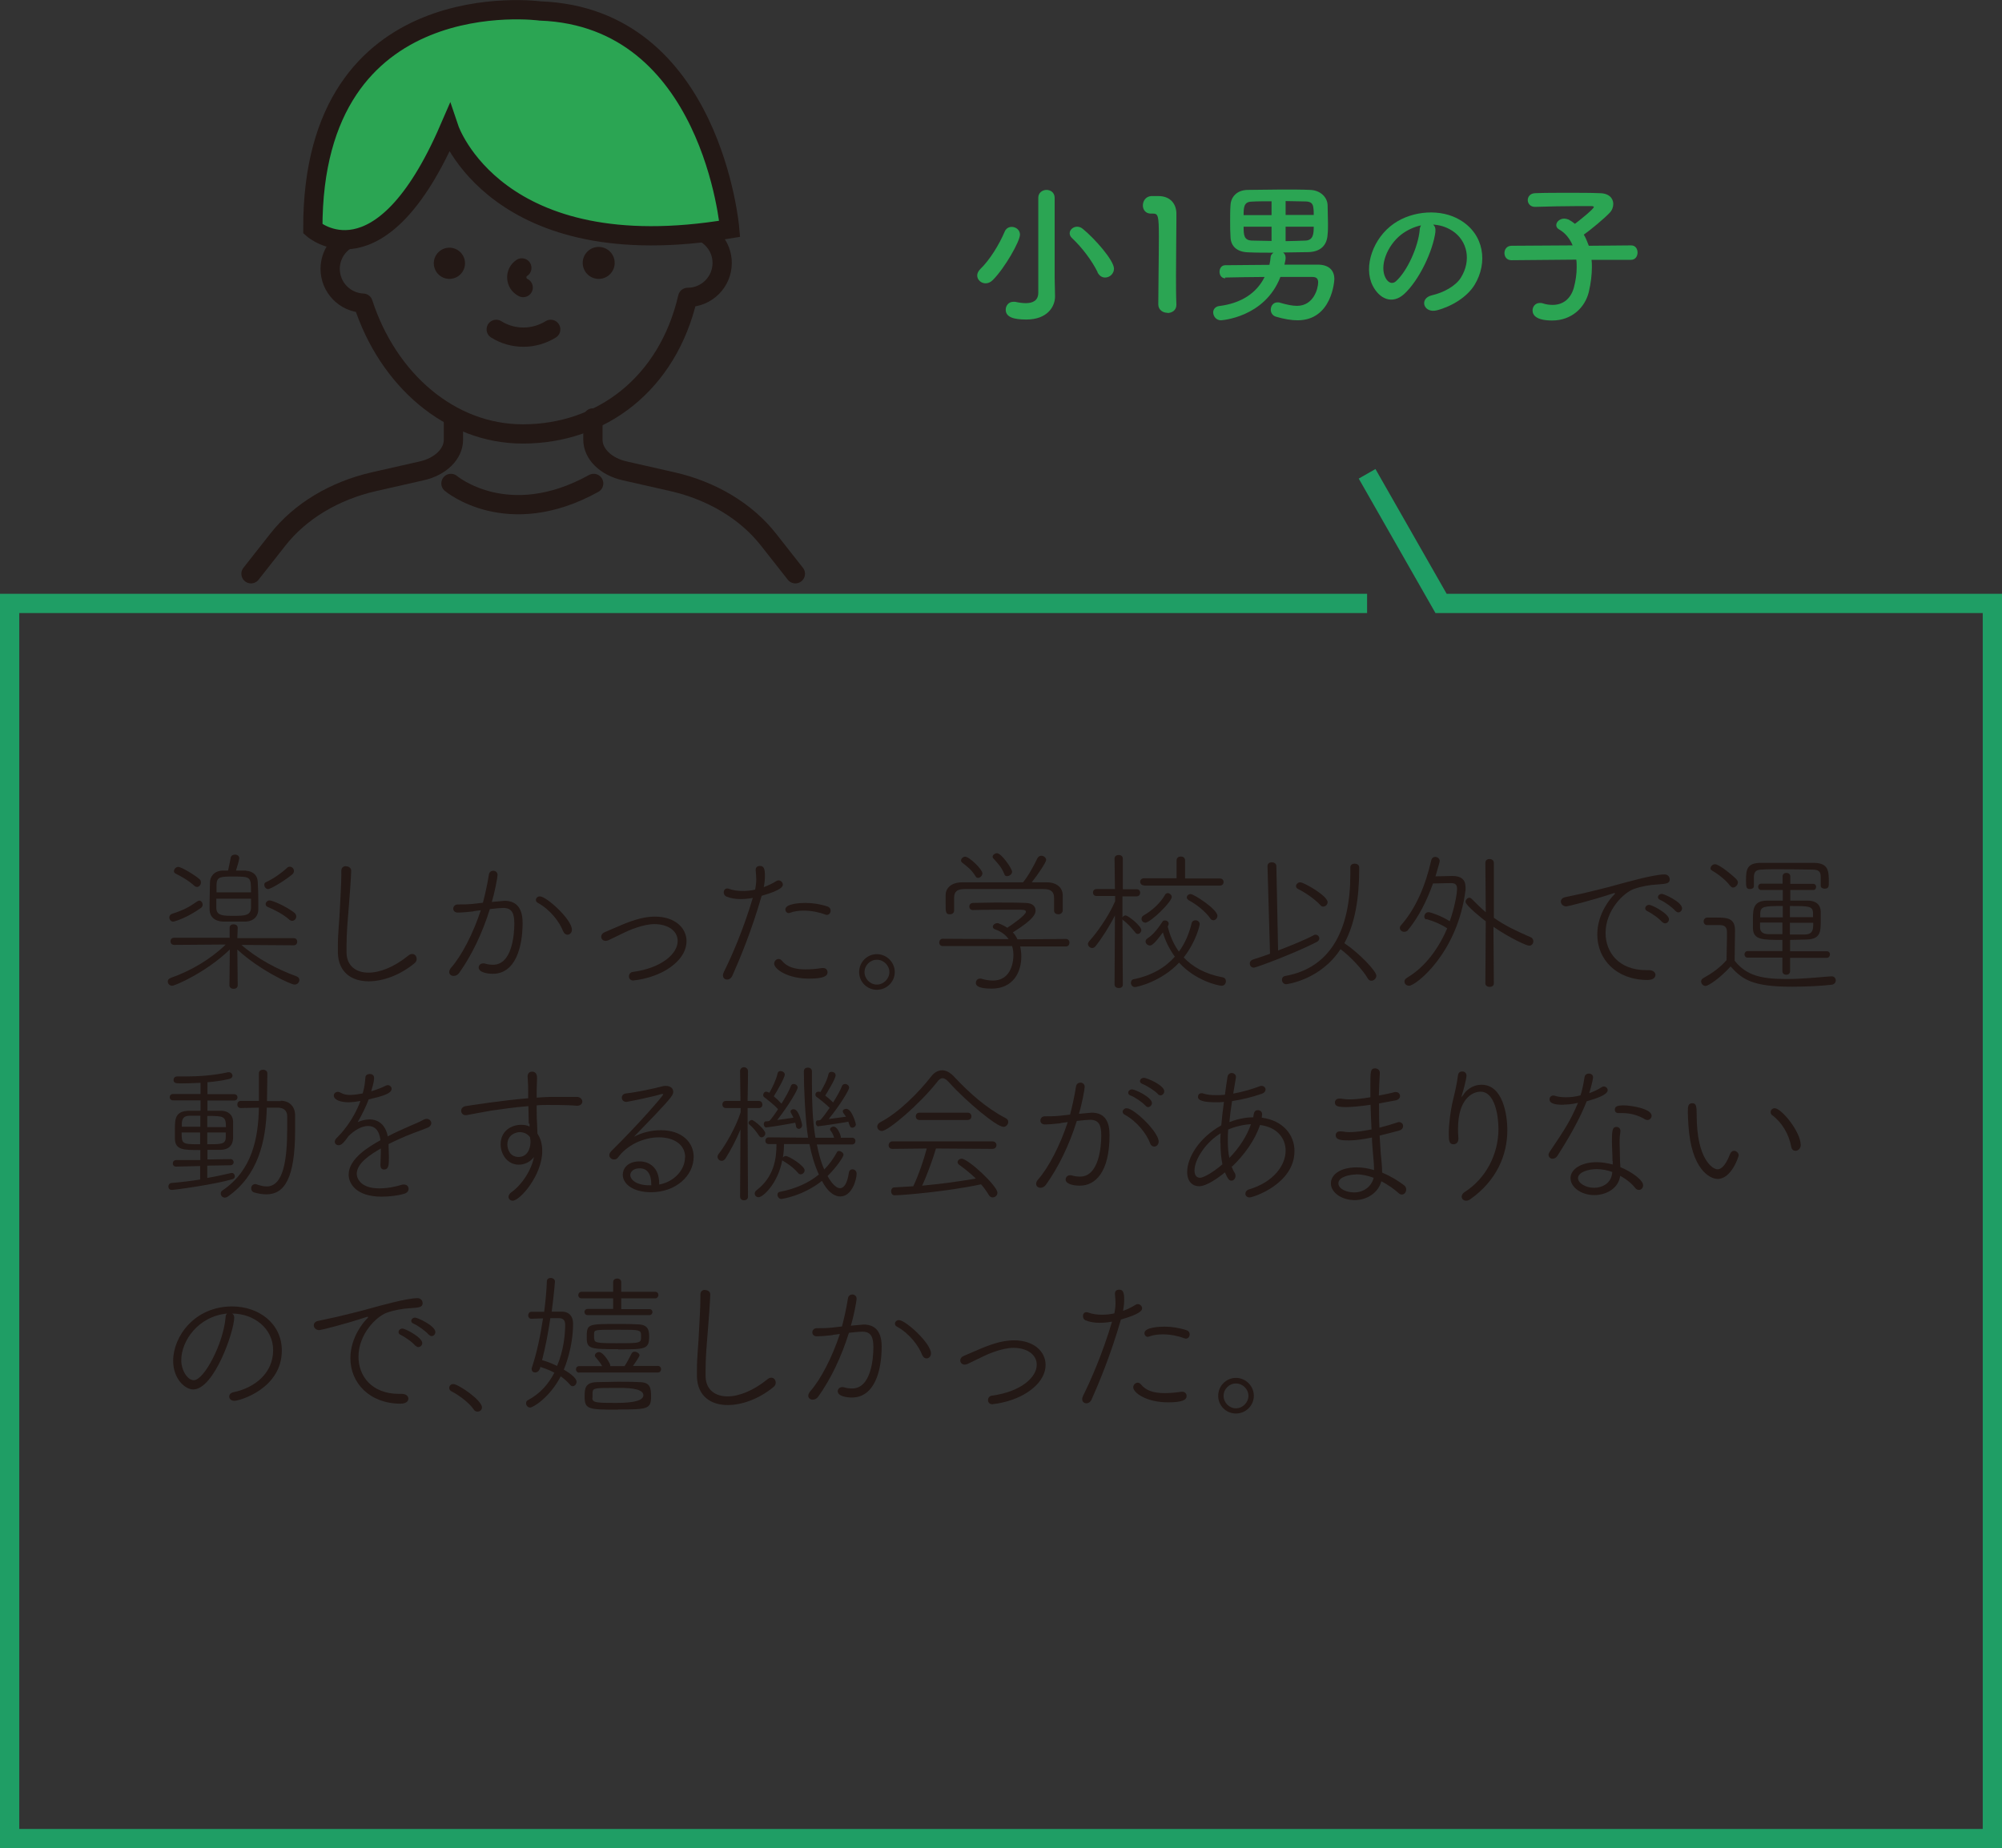 <?xml version="1.0" encoding="UTF-8"?> <svg xmlns="http://www.w3.org/2000/svg" id="_レイヤー_2" data-name="レイヤー_2" viewBox="0 0 103.93 95.96"><rect x="0" y="0" width="103.93" height="95.96" fill="#333333" stroke="none"/><g id="_レイヤー_1-2" data-name="レイヤー_1"><polyline points="70.97 24.6 74.81 31.33 103.43 31.33 103.43 95.46 .5 95.46 .5 31.33 70.97 31.33" fill="none" stroke="#1f9e65" stroke-miterlimit="10"></polyline><g><circle cx="23.33" cy="13.67" r=".81" fill="#231815"></circle><circle cx="31.08" cy="13.65" r=".83" fill="#231815"></circle><path d="M27.09,13.91h0c-.38.25-.34.82.07,1.02" fill="#fff" stroke="#231815" stroke-linecap="round" stroke-linejoin="round"></path><path d="M25.76,17.1c.86.54,1.96.54,2.83,0" fill="#fff" stroke="#231815" stroke-linecap="round" stroke-linejoin="round"></path><path d="M36.03,11.9s0-.02,0-.03c0-5.88-3.98-10.66-8.9-10.66s-8.9,4.77-8.9,10.66c0,.15.01.29.02.44-.65.27-1.11.9-1.11,1.65,0,.96.76,1.74,1.71,1.78,1.29,3.97,4.51,6.79,8.29,6.79,4.08,0,7.52-2.6,8.56-7.09h0c.99,0,1.79-.8,1.79-1.79,0-.87-.63-1.59-1.45-1.75Z" fill="none" stroke="#231815" stroke-linecap="round" stroke-linejoin="round"></path><path d="M16.24,11.88s3.49,3.1,7.08-5.19c0,0,2.44,7.23,14.56,5.19,0,0-.92-10.98-9.83-11.31,0,0-11.84-1.62-11.81,11.31Z" fill="#2ba553" stroke="#231815" stroke-miterlimit="10"></path><path d="M23.54,21.7v1.13c0,.74-.67,1.4-1.66,1.62l-2.47.56c-2.06.47-3.83,1.54-4.98,3l-1.4,1.78" fill="none" stroke="#231815" stroke-linecap="round" stroke-linejoin="round"></path><path d="M30.78,21.7v1.13c0,.74.67,1.4,1.66,1.62l2.47.56c2.06.47,3.83,1.54,4.98,3l1.4,1.78" fill="none" stroke="#231815" stroke-linecap="round" stroke-linejoin="round"></path><path d="M30.82,25.1c-4.48,2.48-7.41,0-7.41,0" fill="none" stroke="#231815" stroke-linecap="round" stroke-linejoin="round"></path></g><g><path d="M12.5,49.03c.85.75,1.9,1.3,2.89,1.66.11.04.15.11.15.19,0,.12-.1.24-.25.24-.19,0-1.8-.74-2.97-1.82l.02,1.86c0,.12-.1.18-.21.18-.11,0-.22-.06-.22-.18l.02-1.86c-1.22,1.18-2.84,1.88-2.99,1.88-.14,0-.23-.11-.23-.22,0-.08.05-.15.16-.19,1.05-.37,2.05-.96,2.85-1.73l-2.68.02c-.13,0-.19-.1-.19-.19s.06-.18.18-.18h2.89s0-.52,0-.52h0c0-.13.1-.18.21-.18s.21.06.21.18h0s-.02.54-.02.54h2.93c.12,0,.18.09.18.18,0,.1-.06.19-.18.19l-2.76-.02ZM8.99,47.85c-.12,0-.2-.11-.2-.22,0-.07.05-.15.13-.18.64-.21.87-.34,1.32-.65.04-.02.07-.04.1-.04.1,0,.18.1.18.21,0,.06-.03.13-.09.17-.7.5-1.35.71-1.45.71ZM10.1,46c-.31-.29-.77-.54-.98-.64-.06-.03-.09-.07-.09-.13,0-.1.1-.22.22-.22.18,0,.92.46,1.11.64.06.05.07.11.07.17,0,.12-.09.23-.2.23-.05,0-.1-.02-.14-.06ZM12.76,45.21c.42.02.61.28.62.57.02.32.03.71.03,1.06,0,.14,0,.26,0,.38,0,.34-.23.61-.66.63-.16,0-.37,0-.58,0s-.42,0-.59,0c-.45-.02-.69-.26-.7-.62,0-.12,0-.26,0-.39,0-.34.02-.72.02-1.02,0-.3.21-.61.67-.62.09,0,.18,0,.27,0,.05-.22.14-.68.14-.68.02-.1.12-.15.22-.15.11,0,.22.06.22.19,0,.08-.1.43-.17.64.19,0,.38,0,.53,0ZM13.03,46.33c0-.8,0-.82-.9-.82-.66,0-.87,0-.89.4,0,.1,0,.26,0,.42h1.8ZM11.23,46.66v.5c.02.39.36.39.92.39s.86-.02.88-.41c0-.13,0-.3,0-.48h-1.81ZM13.92,46.16c-.11,0-.2-.11-.2-.22,0-.06.02-.11.09-.14.32-.14.77-.44,1.09-.74.05-.05.1-.06.15-.06.11,0,.21.1.21.22,0,.06-.02.12-.09.18-.3.26-1.1.76-1.25.76ZM15.01,47.74c-.33-.29-.78-.51-1.11-.65-.08-.03-.11-.09-.11-.15,0-.09.09-.19.2-.19.16,0,.85.3,1.28.63.08.06.11.14.11.21,0,.11-.1.22-.21.22-.05,0-.1-.02-.16-.06Z" fill="#231815"></path><path d="M17.97,44.98c.13,0,.26.08.26.22,0,.04,0,.36-.12,1.84-.06.74-.12,1.4-.12,2.06,0,.13,0,.25,0,.38.02.67.49,1.02,1.14,1.02.59,0,1.33-.29,2.06-.88.07-.06.14-.09.21-.09.14,0,.23.12.23.26,0,.07-.03.16-.11.22-.75.62-1.64.94-2.38.94-.88,0-1.57-.46-1.6-1.48,0-.12,0-.23,0-.34,0-.7.08-1.31.11-2.06.02-.48.07-1.17.07-1.68v-.18c0-.17.12-.24.24-.24Z" fill="#231815"></path><path d="M24.58,47.32c-.33.04-.63.06-.83.06-.14,0-.22-.1-.22-.2,0-.1.07-.21.21-.22.26,0,.51,0,.81-.03l.52-.06c.1-.38.23-.94.31-1.46.02-.14.13-.2.23-.2.11,0,.22.08.22.22,0,.12-.15.92-.3,1.4.62-.06.63-.06.66-.06.5,0,.94.25.94,1.14,0,1.29-.38,2.65-1.55,2.65-.21,0-.73-.05-.73-.33,0-.1.09-.21.22-.21.02,0,.05,0,.07,0,.16.05.31.07.46.07.98,0,1.1-1.56,1.1-2.13,0-.51-.1-.82-.58-.82-.12,0-.34.02-.69.06-.4,1.28-.95,2.41-1.59,3.31-.08.11-.18.16-.29.16-.13,0-.23-.08-.23-.2,0-.07.03-.14.1-.23.55-.62,1.15-1.79,1.54-2.98l-.38.05ZM29.24,48.37c-.18-.49-.67-1.14-1.33-1.5-.06-.03-.09-.09-.09-.14,0-.1.08-.19.21-.19.34,0,1.66,1.2,1.66,1.73,0,.15-.11.26-.23.26-.08,0-.17-.05-.21-.16Z" fill="#231815"></path><path d="M32.89,50.91c-.16,0-.24-.1-.24-.22,0-.1.07-.22.22-.23,1.51-.21,2.31-.96,2.31-1.6,0-.56-.54-.88-1.21-.88-.6,0-1.38.35-1.54.43l-.85.41c-.06.02-.1.03-.14.03-.14,0-.23-.1-.23-.22,0-.09.06-.18.18-.23.58-.24,1.2-.55,1.84-.71.25-.06.51-.1.77-.1,1.03,0,1.64.58,1.64,1.28,0,.41-.22.85-.66,1.21-.82.7-2.01.82-2.07.82Z" fill="#231815"></path><path d="M38.45,46.68c-.27,0-.52-.04-.74-.13-.09-.04-.14-.13-.14-.22,0-.1.06-.2.18-.2.02,0,.06,0,.1.02.22.08.46.11.7.11.22,0,.43-.02.65-.07.04-.2.06-.38.06-.54,0-.17-.02-.32-.03-.46v-.03c0-.14.1-.2.22-.2.2,0,.26.14.26.52,0,.18-.02.38-.06.58.25-.09.47-.2.66-.32.03-.02.07-.03.11-.03.11,0,.22.1.22.22,0,.1-.08.29-1.1.58-.52,1.81-1.12,3.25-1.53,4.17-.06.12-.16.18-.26.18-.12,0-.22-.08-.22-.22,0-.06.02-.11.05-.18.38-.76.99-2.13,1.5-3.84-.22.04-.44.06-.65.06ZM42,50.81c-1.13,0-1.81-.5-1.81-.78,0-.13.11-.24.23-.24.06,0,.11.02.17.09.26.32.66.45,1.23.45.26,0,.54-.02.86-.07h.05c.15,0,.23.1.23.22,0,.19-.18.33-.97.33ZM42.83,47.48c-.31-.12-.72-.2-1.1-.2-.26,0-.5.03-.71.11-.02,0-.05.02-.07.02-.11,0-.18-.1-.18-.19,0-.31.8-.34,1.04-.34.37,0,.78.06,1.16.19.11.04.15.13.15.21,0,.11-.07.22-.19.22-.03,0-.06,0-.09-.02Z" fill="#231815"></path><path d="M45.52,51.39c-.51,0-.92-.41-.92-.92s.41-.93.92-.93.93.42.93.93-.42.92-.93.92ZM45.52,49.83c-.35,0-.64.29-.64.64s.29.65.64.65.65-.3.65-.65-.3-.64-.65-.64Z" fill="#231815"></path><path d="M52.96,49.14c.04.17.06.35.06.53,0,.75-.38,1.66-1.55,1.66-.78,0-.81-.21-.81-.3,0-.11.08-.22.21-.22.02,0,.04,0,.06,0,.19.06.4.1.61.1,1.02,0,1.07-1.1,1.07-1.32,0-.16-.02-.32-.07-.47h-3.59c-.13,0-.19-.09-.19-.18,0-.1.06-.2.18-.2l3.42.02c-.15-.22-.38-.39-.68-.5-.1-.03-.14-.09-.14-.14,0-.1.11-.19.24-.19.02,0,.06,0,.08.02.16.06.3.13.43.22.22-.14.97-.66.97-.83,0-.11-.15-.11-.5-.11-.55,0-1.62,0-2.25.02h0c-.13,0-.19-.09-.19-.18,0-.1.07-.19.2-.19.33,0,.71-.02,1.1-.02.61,0,1.21,0,1.61.02.38,0,.53.19.53.39,0,.17-.06.44-1.18,1.14.1.1.18.23.24.36l2.52-.02c.12,0,.18.1.18.19,0,.1-.06.2-.18.2h-2.38ZM54.72,46.62c0-.3-.14-.46-.54-.46-.59,0-1.34,0-2.09,0s-1.46,0-2.02,0c-.39,0-.54.14-.54.46v.66c0,.13-.11.19-.22.19-.22,0-.22-.12-.22-.58,0-.14,0-.3,0-.42,0-.32.25-.65.84-.66.78,0,1.51,0,2.25,0h.93c.28-.34.58-.9.74-1.24.05-.1.13-.14.21-.14.12,0,.25.1.25.22,0,.11-.42.75-.75,1.16.26,0,.52,0,.78,0,.51,0,.82.27.83.66,0,.1,0,.26,0,.41,0,.14,0,.3,0,.38,0,.14-.12.21-.23.21s-.22-.06-.22-.19v-.65ZM50.64,45.49c-.21-.34-.42-.49-.7-.71-.03-.03-.05-.06-.05-.1,0-.1.1-.2.22-.2.21,0,.89.66.89.86,0,.13-.12.24-.22.24-.06,0-.1-.02-.14-.09ZM52.28,45.49c-.06,0-.12-.02-.14-.1-.14-.36-.33-.55-.58-.83-.02-.02-.03-.05-.03-.08,0-.09.11-.18.23-.18.23,0,.78.8.78.96,0,.13-.14.23-.26.23Z" fill="#231815"></path><path d="M57.89,47.51c-.3.6-.7,1.22-1.02,1.62-.05.06-.11.09-.17.09-.12,0-.22-.1-.22-.21,0-.04.02-.09.06-.14.38-.41,1.02-1.3,1.35-2.08v-.27h-.97c-.12,0-.18-.09-.18-.18,0-.09.06-.18.18-.18h.96s-.02-1.58-.02-1.58c0-.13.1-.19.22-.19.1,0,.21.06.21.19v1.59s.72,0,.72,0c.12,0,.18.09.18.18s-.06.19-.19.19h-.73s0,1.1,0,1.1c.02-.06.09-.11.16-.11.14,0,.82.55.82.76,0,.1-.09.2-.18.2-.05,0-.1-.02-.14-.08-.18-.23-.43-.5-.62-.63-.02-.02-.03-.03-.04-.05,0,.98.02,3.39.02,3.39,0,.13-.1.18-.21.18-.11,0-.22-.06-.22-.18l.02-3.6ZM58.93,51.25c-.14,0-.22-.11-.22-.22,0-.09.05-.18.15-.19.94-.19,1.65-.62,2.13-1.17-.29-.4-.5-.83-.62-1.26-.45.61-.58.68-.68.68-.11,0-.22-.1-.22-.21,0-.06.03-.11.1-.16.32-.2.59-.58.78-.87.03-.05.08-.06.13-.06.1,0,.19.07.19.17,0,.06-.04.12-.05.14.11.46.29.9.58,1.31.34-.46.54-.98.66-1.47.02-.11.11-.16.2-.16.11,0,.22.08.22.2,0,.06-.18.9-.83,1.73.45.48,1.1.86,2.01,1.03.13.02.18.11.18.21,0,.11-.08.23-.22.23-.18,0-1.37-.27-2.21-1.2-.92.98-2.17,1.27-2.31,1.27ZM59.39,45.97c-.13,0-.2-.1-.2-.19,0-.09.07-.18.2-.18h1.69s0-.93,0-.93c0-.14.11-.2.22-.2s.22.06.22.2v.94h1.8c.14,0,.2.09.2.18,0,.1-.06.19-.2.19h-3.93ZM59.45,47.9c-.12,0-.19-.1-.19-.19,0-.07.03-.14.12-.19.43-.24.87-.65,1.1-1.06.03-.06.09-.09.14-.09.1,0,.21.1.21.2,0,.25-1.1,1.34-1.39,1.34ZM62.83,47.68c-.27-.37-.71-.72-1.12-.94-.06-.04-.1-.09-.1-.14,0-.1.09-.18.2-.18.17,0,1.39.79,1.39,1.13,0,.12-.1.23-.21.23-.06,0-.12-.03-.17-.1Z" fill="#231815"></path><path d="M65.8,44.96h0c0-.13.11-.19.22-.19.12,0,.23.06.24.19l.09,4.39c.73-.28,1.46-.58,1.86-.8.03-.02.06-.02.09-.02.11,0,.19.1.19.19,0,.06-.03.13-.12.18-1.01.53-3.14,1.34-3.28,1.34-.13,0-.21-.1-.21-.22,0-.08.05-.16.16-.2.27-.08.58-.19.89-.3l-.13-4.55ZM70.1,45.03c0-.13.11-.19.22-.19.12,0,.24.06.24.2v.08c0,1.52-.22,2.84-.77,3.85.75.5,1.66,1.44,1.66,1.69,0,.14-.13.26-.26.26-.06,0-.13-.03-.18-.11-.26-.46-.93-1.17-1.42-1.53-1.04,1.6-2.78,1.82-2.82,1.82-.14,0-.22-.12-.22-.23,0-.09.05-.18.18-.2,2.35-.42,3.37-2.4,3.37-5.28,0-.12,0-.25,0-.37h0ZM68.55,47c-.27-.3-.8-.67-1.16-.84-.08-.04-.11-.1-.11-.15,0-.1.1-.2.22-.2.19,0,1.42.7,1.42,1.03,0,.13-.11.23-.23.23-.05,0-.1-.02-.14-.07Z" fill="#231815"></path><path d="M74.04,47.74c-.07-.02-.1-.09-.1-.15,0-.11.08-.23.22-.23.1,0,.66.19,1.1.47.25-.69.38-1.42.38-1.68,0-.21-.08-.3-.32-.3h-.02l-.91.02c-.31.88-.73,1.72-1.29,2.41-.06.08-.13.1-.21.1-.11,0-.22-.09-.22-.2,0-.05.02-.1.06-.14.79-.9,1.27-2.07,1.57-3.37.03-.13.12-.18.21-.18.11,0,.23.09.23.21,0,.05-.1.4-.22.8.3,0,.65-.02.88-.02.44,0,.68.18.68.58,0,.05,0,.1,0,.15-.41,3.28-2.58,4.97-2.93,4.97-.14,0-.24-.1-.24-.22,0-.07.04-.14.14-.2.98-.58,1.66-1.58,2.08-2.56-.31-.21-.67-.36-1.07-.48ZM77.14,47.84c-.15-.11-1.06-.83-1.06-1.02,0-.1.1-.21.2-.21.04,0,.08.02.11.05.26.26.5.5.74.7l-.02-2.56c0-.14.1-.2.22-.2.1,0,.22.06.22.2v2.85c.59.42,1.2.7,1.91,1.01.1.04.14.13.14.21,0,.12-.08.23-.22.23-.13,0-1.01-.4-1.85-.98l.02,2.94c0,.12-.1.18-.22.18-.1,0-.22-.06-.22-.18l.02-3.23Z" fill="#231815"></path><path d="M85.53,50.88c-1.62,0-2.61-1.07-2.61-2.36,0-1.13.75-1.94.82-2.01.06-.06.1-.1.1-.12,0,0,0-.02-.02-.02-.02,0-.06,0-.13.03-1.02.34-2.3.66-2.37.66-.18,0-.29-.12-.29-.25,0-.1.07-.2.23-.23.18-.04.66-.14.93-.2.4-.1,1.12-.26,1.96-.5.23-.06,1.7-.48,2.26-.48.18,0,.27.13.27.26,0,.21-.18.23-.62.26-.42.02-.86.1-1.25.24-.54.2-1.46,1.11-1.46,2.28,0,1,.68,1.93,2.11,1.93h.14c.22,0,.34.12.34.25,0,.04-.02.26-.41.26ZM86.29,47.88c-.16-.2-.54-.46-.78-.58-.07-.03-.1-.08-.1-.14,0-.09.08-.18.2-.18.16,0,1.03.46,1.03.75,0,.12-.1.21-.2.21-.05,0-.1-.02-.14-.07ZM86.98,47.3c-.16-.19-.55-.47-.8-.58-.08-.03-.11-.09-.11-.14,0-.08.08-.17.2-.17s1.05.42,1.05.75c0,.12-.09.21-.19.21-.05,0-.1-.02-.14-.07Z" fill="#231815"></path><path d="M88.62,48.03c-.12,0-.18-.1-.18-.19s.06-.2.19-.2h.48c.53,0,.96.02.96.66,0,.47-.02,1-.02,1.58.63.8,1.45.95,2.7.95.82,0,1.68-.09,2.31-.14h.02c.14,0,.22.1.22.22,0,.1-.08.21-.24.22-.52.06-1.29.1-2.05.1-2.06,0-2.57-.39-3.17-1.05-.54.6-1.15,1.01-1.3,1.01-.13,0-.23-.12-.23-.23,0-.07.04-.14.12-.18.45-.25.86-.54,1.2-.93,0-.41.02-.78.02-1.12v-.36c0-.23-.12-.34-.37-.34h-.66ZM89.82,46c-.24-.34-.71-.67-.94-.8-.06-.03-.08-.07-.08-.12,0-.1.11-.21.23-.21.24,0,1.01.66,1.13.8.04.05.06.1.06.14,0,.14-.13.27-.25.27-.05,0-.1-.02-.14-.09ZM92.93,49.72v.7c0,.13-.1.19-.2.19-.1,0-.2-.06-.2-.19v-.7h-1.81c-.1,0-.16-.08-.16-.17,0-.08.06-.17.16-.17h1.81s0-.58,0-.58c-1.04,0-1.51,0-1.53-.6,0-.17,0-.34,0-.5,0-.55.05-.93.74-.94.24,0,.52,0,.81,0v-.55h-1.12c-.1,0-.16-.08-.16-.17,0-.08.06-.16.16-.16h1.11s0-.38,0-.38c0-.12.1-.18.2-.18.1,0,.2.06.2.18v.39h1.18c.11,0,.16.07.16.15,0,.09-.05.17-.16.17h-1.18v.55c.31,0,.61,0,.88,0,.53,0,.7.28.7.58,0,.17,0,.32,0,.48,0,.56-.02.94-.73.96-.26,0-.56.02-.86.02v.59h1.91c.1,0,.16.08.16.16,0,.09-.06.18-.16.18h-1.91ZM94.52,45.53c0-.27-.1-.38-.43-.38-.33,0-1.03-.02-1.65-.02-.4,0-.77,0-.97.02-.31,0-.4.11-.42.35v.51c0,.1-.1.15-.2.15-.19,0-.21-.09-.21-.45,0-.58.06-.9.75-.91.47,0,1.05,0,1.62,0,.41,0,.82,0,1.18,0,.74.02.75.43.75,1.02,0,.19,0,.32-.22.32-.1,0-.2-.05-.2-.15v-.46ZM92.54,47.04c-.96,0-1.14.02-1.16.37,0,.07,0,.14,0,.22h1.17v-.58ZM92.54,47.9h-1.17c0,.1,0,.18,0,.26,0,.22.15.34.44.34.19,0,.45,0,.72,0v-.62ZM94.12,47.4c-.02-.36-.21-.36-1.2-.36v.58h1.2v-.22ZM92.92,47.9v.62c.28,0,.56,0,.78,0,.43-.02.43-.27.43-.61h-1.21Z" fill="#231815"></path><path d="M10.76,60.51v.65c.46-.08.89-.18,1.25-.26.02,0,.02,0,.04,0,.08,0,.14.09.14.17,0,.06-.03.13-.11.15-.9.27-2.99.56-3.16.56-.13,0-.18-.09-.18-.18,0-.08.06-.17.16-.18.48-.04,1-.1,1.49-.18v-.7l-1.25.03h0c-.11,0-.17-.08-.17-.16,0-.09.06-.18.18-.18h1.25s0-.52,0-.52c-.88,0-1.3,0-1.32-.58,0-.14,0-.34,0-.52,0-.56.04-.91.71-.94.22,0,.42,0,.62,0v-.54h-1.42c-.12,0-.18-.08-.18-.16,0-.09.06-.17.18-.17h1.42c0-.22,0-.42,0-.58-.42.02-.8.03-1.03.03-.27,0-.37-.03-.37-.18,0-.09.06-.18.18-.18h0c.14,0,.28,0,.43,0,.71,0,1.51-.06,2.22-.22.02,0,.03,0,.05,0,.1,0,.18.1.18.18,0,.07-.05.14-.17.17-.35.08-.75.14-1.13.17v.62h1.38c.12,0,.18.08.18.16,0,.09-.06.17-.18.17h-1.38s0,.53,0,.53c.23,0,.46,0,.69,0,.42,0,.62.24.64.53,0,.11,0,.24,0,.37,0,.18,0,.38,0,.54-.02.35-.21.58-.65.59-.22,0-.46,0-.68,0v.5l1.2-.02h0c.1,0,.16.08.16.16s-.06.16-.18.16l-1.19.02ZM10.39,57.93c-.22,0-.42,0-.56,0-.31,0-.38.19-.39.38,0,.06,0,.12,0,.19h.96v-.58ZM10.39,58.8h-.96c0,.6.02.61.96.61v-.61ZM11.73,58.52c0-.58-.13-.58-.97-.58v.58h.97ZM10.76,58.8v.61c.74,0,.95,0,.96-.36,0-.08,0-.16,0-.25h-.97ZM14.56,57.15c.44,0,.75.27.76.74,0,.26,0,.53,0,.79,0,2.49-.55,3.33-1.49,3.33-.19,0-.41-.03-.64-.1-.1-.03-.15-.12-.15-.21,0-.11.07-.22.21-.22.02,0,.06,0,.09.02.18.06.35.1.5.1.88,0,1.07-1.39,1.07-3.04,0-.21,0-.41,0-.6,0-.32-.21-.44-.46-.45-.17,0-.37,0-.6,0-.04,1.75-.46,3.53-2.03,4.62-.06.04-.1.05-.15.05-.12,0-.21-.1-.21-.21,0-.06.02-.12.1-.17,1.53-1.04,1.85-2.7,1.88-4.29-.34,0-.67.02-.94.02-.12,0-.18-.09-.18-.18,0-.1.06-.19.18-.19.3,0,.62,0,.94,0v-1.43c0-.13.1-.19.22-.19.1,0,.22.06.22.19l-.02,1.44h.72Z" fill="#231815"></path><path d="M18.61,57.18c-.2.03-.37.05-.51.05-.41,0-.77-.12-.77-.35,0-.1.08-.19.21-.19.05,0,.11.02.18.06.1.06.26.1.44.1.22,0,.51-.05.67-.08.09-.32.11-.49.14-.83,0-.12.12-.18.23-.18s.22.06.22.2c0,.09,0,.21-.15.7.3-.09.58-.2.73-.28.04-.02.09-.04.13-.04.11,0,.2.09.2.19,0,.25-.49.39-1.19.55-.13.35-.34.78-.57,1.18.21-.09.41-.14.61-.14.45,0,.83.26.95.88.38-.2.79-.38,1.15-.54.2-.09.45-.18.68-.31.07-.04.14-.06.19-.06.14,0,.24.11.24.22,0,.09-.06.18-.17.23-.23.1-.39.15-.81.31-.42.16-.86.36-1.24.55,0,.19.02.43.02.66,0,.41,0,.66-.26.66-.1,0-.18-.07-.18-.22v-.02c0-.18.02-.42.02-.62v-.23c-.54.31-1.25.76-1.25,1.32,0,.16.13.75,1.17.75.44,0,.9-.1,1.14-.18.05-.02.1-.02.14-.02.15,0,.24.1.24.22s-.07.22-.26.27c-.29.08-.71.14-1.14.14-1.34,0-1.71-.7-1.71-1.14,0-.84,1.06-1.46,1.65-1.79-.06-.54-.32-.74-.64-.74s-.7.21-1.01.52c-.26.36-.38.48-.52.48-.11,0-.2-.08-.2-.18,0-.06.03-.13.1-.2.22-.21.84-.87,1.23-1.91h-.09Z" fill="#231815"></path><path d="M27.45,58.34l-.02-.91c-.75.06-1.5.17-1.97.24-.58.1-1.01.19-1.25.23-.02,0-.03,0-.05,0-.14,0-.22-.12-.22-.23,0-.1.07-.21.23-.24.26-.04,1.93-.3,3.25-.41v-.31c0-.51-.02-.56-.03-.82h0c0-.17.11-.25.23-.25.26,0,.26.26.26.33,0,.19-.02.5-.02.68,0,.11,0,.22,0,.34.3-.02.58-.04.8-.04.2,0,.38,0,.58,0s.41,0,.69,0c.2,0,.3.13.3.24s-.09.22-.26.22h-.04c-.19-.02-.56-.04-1.49-.04-.18,0-.38,0-.58.02,0,.3,0,.62.02.93,0,.14.02.34.02.54.18.26.25.58.25.9,0,1.26-1.16,2.58-1.53,2.58-.13,0-.22-.09-.22-.2,0-.08.05-.17.15-.24.56-.4,1.04-1.15,1.17-1.83-.19.26-.49.4-.79.4-.58,0-.94-.53-.94-1.06,0-.7.57-1.01,1.06-1.01.16,0,.31.02.44.09v-.15ZM27.45,58.97c-.13-.13-.29-.19-.46-.19-.22,0-.65.14-.65.64,0,.26.14.65.58.65s.62-.41.62-.78c0-.11-.02-.19-.03-.26l-.06-.06Z" fill="#231815"></path><path d="M35.57,60.1c0-.73-.66-1.05-1.36-1.05-.82,0-1.68.42-2.13,1.05-.05.07-.13.1-.2.1-.13,0-.25-.1-.25-.22,0-.06.03-.14.11-.22,1.43-1.41,2.69-2.87,2.69-2.94,0,0,0-.02-.02-.02-.02,0-.03,0-.06,0-.43.14-1.78.41-1.83.41-.15,0-.24-.1-.24-.22,0-.1.07-.2.22-.22.56-.06,1.49-.26,1.89-.37.06-.02.13-.02.18-.02.22,0,.38.12.38.3,0,.15-.05.26-.94,1.2l-1.1,1.14c.4-.21.9-.34,1.4-.34,1.09,0,1.7.63,1.7,1.38,0,.99-.93,1.84-2.21,1.84-.94,0-1.47-.43-1.47-.91,0-.3.23-.69.87-.69.55,0,1.02.36,1.02,1.14v.06c.76-.13,1.34-.75,1.34-1.41ZM33.81,61.49c0-.53-.21-.83-.59-.83-.46,0-.5.3-.5.34,0,.27.35.54.98.54h.11v-.06Z" fill="#231815"></path><path d="M38.45,58.62c-.23.56-.54,1.14-.79,1.53-.06.09-.13.12-.2.12-.11,0-.21-.09-.21-.21,0-.05.02-.1.06-.15.34-.43.89-1.38,1.14-2.16v-.22h-.76c-.13,0-.19-.09-.19-.18,0-.1.06-.19.19-.19h.75l-.02-1.54c0-.14.1-.21.2-.21s.21.07.21.21c0,0,0,.82-.02,1.54h.58c.13,0,.19.1.19.19,0,.09-.06.18-.18.18h-.59c0,.32,0,.58,0,.66,0,.3.02,3.94.02,3.94,0,.13-.1.19-.21.19-.1,0-.2-.06-.2-.19l.02-3.51ZM39.4,58.96c-.16-.24-.32-.43-.5-.58-.03-.02-.04-.06-.04-.08,0-.07.08-.15.17-.15.11,0,.7.5.7.7,0,.1-.1.2-.19.2-.05,0-.1-.02-.14-.09ZM42.4,59.4c.1.48.21.93.39,1.32.26-.26.48-.57.66-.9.02-.05.06-.06.11-.06.1,0,.23.1.23.2,0,.09-.34.62-.83,1.1.08.14.36.63.65.63.21,0,.38-.26.46-.82.02-.11.1-.16.18-.16.11,0,.22.08.22.23,0,.28-.23,1.18-.85,1.18-.22,0-.59-.12-.95-.81-.99.79-2.09.94-2.11.94-.12,0-.2-.12-.2-.22,0-.07.04-.14.13-.15.81-.16,1.49-.46,2.02-.9-.22-.48-.38-1.02-.49-1.58h-1.32c0,.24-.02.47-.06.7.03-.04.09-.08.15-.08.17,0,.98.51.98.74,0,.12-.1.21-.21.21-.04,0-.09-.02-.12-.06-.27-.32-.62-.54-.78-.63-.02,0-.04-.03-.05-.05-.22,1.21-1,1.93-1.23,1.93-.12,0-.2-.09-.2-.19,0-.06.02-.11.08-.16.92-.7,1.05-1.64,1.05-2.41h-.4c-.12,0-.18-.08-.18-.17s.06-.18.18-.18l2.04.02c-.15-.94-.22-2.61-.22-3.45,0-.13.1-.19.21-.19s.21.06.21.2h0c0,.22,0,.46,0,.7,0,.86.03,1.84.18,2.74h.97c-.05-.18-.12-.29-.19-.38-.02-.02-.02-.04-.02-.06,0-.07.1-.14.18-.14.18,0,.34.34.38.53,0,.02,0,.03,0,.05h.58c.12,0,.18.08.18.17s-.06.18-.18.18h-1.84ZM39.79,58.54c-.09,0-.14-.09-.14-.17s.04-.15.11-.15c.06,0,.12,0,.18-.02.13-.14.29-.36.45-.61-.19-.22-.58-.52-.71-.62-.05-.03-.06-.08-.06-.12,0-.08.06-.17.16-.17.04,0,.14.04.16.06.15-.26.36-.69.43-1.02.02-.08.08-.11.15-.11.1,0,.22.07.22.18,0,.17-.42.89-.57,1.13.14.12.29.26.4.38.21-.34.4-.67.49-.92.02-.07.08-.1.14-.1.1,0,.21.08.21.18,0,.14-.46.92-1.06,1.69.31-.04.64-.09.84-.12-.04-.09-.08-.16-.12-.23-.02-.03-.03-.06-.03-.09,0-.08.08-.12.16-.12.29,0,.44.81.44.82,0,.13-.09.2-.17.2-.07,0-.14-.05-.15-.15,0-.06-.02-.11-.04-.17-.33.07-1.33.24-1.5.24ZM42.49,58.48c-.09,0-.14-.09-.14-.17,0-.07.03-.14.1-.14.04,0,.09,0,.14-.02.14-.15.31-.38.48-.63-.21-.21-.55-.48-.68-.57-.04-.03-.06-.07-.06-.12,0-.08.06-.15.16-.15.03,0,.06,0,.1.02.15-.25.36-.63.42-.94.02-.08.09-.11.16-.11.1,0,.21.06.21.18,0,.18-.46.93-.54,1.05.14.11.29.24.41.36.19-.3.37-.62.46-.85.03-.08.1-.11.16-.11.1,0,.21.08.21.19,0,.13-.48.92-1.06,1.63.33-.04.69-.09.9-.12l-.13-.18s-.04-.07-.04-.1c0-.08.09-.13.18-.13.3,0,.5.78.5.8,0,.11-.1.18-.18.18-.11,0-.13-.06-.21-.31-.13.03-1.43.23-1.54.23Z" fill="#231815"></path><path d="M52.07,58.5c-.32,0-1.86-1.26-2.8-2.3-.13-.14-.23-.22-.34-.22-.1,0-.19.07-.3.22-.9,1.14-2.52,2.52-2.85,2.52-.14,0-.24-.11-.24-.23,0-.08.05-.16.15-.22.97-.5,2.02-1.57,2.65-2.38.16-.21.36-.32.57-.32.19,0,.4.1.6.31.8.86,1.7,1.66,2.69,2.17.1.05.14.12.14.2,0,.13-.11.26-.26.26ZM48.59,59.63c-.17.56-.44,1.33-.72,1.93.95-.09,1.89-.21,2.79-.37-.27-.26-.57-.5-.86-.71-.06-.04-.09-.1-.09-.14,0-.09.1-.18.21-.18.34,0,1.86,1.41,1.86,1.77,0,.14-.13.24-.25.24-.06,0-.13-.03-.18-.1-.13-.21-.26-.4-.42-.58-1.78.38-4.11.57-4.49.57-.12,0-.18-.1-.18-.21s.06-.2.17-.2c.33-.02.66-.04.98-.06.27-.56.54-1.35.7-1.96l-1.79.02c-.13,0-.19-.1-.19-.18,0-.1.07-.21.2-.21h5.19c.14,0,.21.1.21.19,0,.1-.07.2-.21.2l-2.93-.02ZM47.73,58.15c-.13,0-.19-.1-.19-.19s.06-.19.19-.19h2.51c.13,0,.19.1.19.19s-.06.19-.2.19h-2.5Z" fill="#231815"></path><path d="M55.06,58.32c-.33.04-.63.06-.83.06-.14,0-.22-.1-.22-.2,0-.1.07-.21.21-.22.26,0,.51,0,.81-.03l.52-.06c.1-.38.23-.94.31-1.46.02-.14.13-.2.23-.2.11,0,.22.08.22.22,0,.12-.15.92-.3,1.4.62-.06.63-.06.66-.06.75,0,.93.55.93,1.16,0,1.94-.74,2.63-1.55,2.63-.31,0-.73-.08-.73-.32,0-.11.09-.22.22-.22.02,0,.05,0,.07,0,.16.05.31.07.46.07.98,0,1.1-1.56,1.1-2.13,0-.51-.1-.82-.58-.82-.12,0-.34.02-.69.06-.4,1.28-.96,2.41-1.6,3.31-.08.11-.18.16-.28.16-.13,0-.23-.08-.23-.2,0-.06.02-.14.1-.23.55-.62,1.15-1.79,1.54-2.98l-.38.05ZM59.71,59.37c-.18-.49-.67-1.14-1.33-1.5-.06-.03-.1-.09-.1-.14,0-.1.09-.19.21-.19.38,0,1.66,1.23,1.66,1.73,0,.15-.11.26-.23.26-.08,0-.17-.05-.21-.16ZM59.47,57.41c-.17-.19-.56-.45-.8-.54-.07-.03-.1-.08-.1-.14,0-.08.08-.17.2-.17.16,0,1.03.41,1.03.71,0,.11-.1.21-.19.21-.05,0-.1-.02-.14-.07ZM60.11,56.8c-.17-.18-.57-.43-.82-.53-.08-.03-.11-.09-.11-.14,0-.08.08-.17.21-.17.14,0,1.05.38,1.05.7,0,.12-.1.21-.19.21-.05,0-.1-.02-.14-.06Z" fill="#231815"></path><path d="M63.93,60.55c.05.13.1.25.17.35.03.05.04.1.04.15,0,.14-.1.25-.21.25-.11,0-.18-.06-.34-.43-.35.29-.96.72-1.34.72-.32,0-.62-.22-.62-.74,0-.75.62-1.78,1.77-2.42.03-.38.08-.78.14-1.22-.14.02-.29.02-.42.02-.67,0-.93-.1-.93-.28,0-.1.06-.19.19-.19.03,0,.06,0,.1.02.18.06.4.08.65.08.14,0,.3,0,.46-.02.04-.3.08-.6.13-.91.02-.15.12-.22.22-.22.11,0,.22.08.22.2v.04c-.05.29-.1.57-.14.83.46-.08.94-.22,1.37-.38.03-.02.06-.02.1-.02.12,0,.21.09.21.19,0,.08-.06.17-.2.22-.49.17-1.02.3-1.54.38-.06.39-.11.75-.14,1.09.54-.21.98-.25,1.24-.25.03-.26.07-.37.24-.37.11,0,.22.07.22.21t-.02.18c1.1.14,1.7.89,1.7,1.73,0,1.71-2.14,2.41-2.33,2.41-.14,0-.22-.1-.22-.19s.06-.19.2-.23c1.27-.38,1.89-1.25,1.89-2.01,0-.65-.45-1.22-1.33-1.33-.25.76-.8,1.54-1.45,2.16ZM63.35,59.34c0-.16,0-.33.02-.5-.74.44-1.36,1.33-1.36,1.94,0,.25.12.37.29.37.12,0,.56-.18,1.16-.7-.07-.33-.1-.7-.1-1.11ZM63.76,58.64c-.02.2-.02.39-.02.57,0,.34.02.64.08.91.5-.51.91-1.13,1.12-1.75-.1,0-.6.03-1.17.27Z" fill="#231815"></path><path d="M70.32,62.31c-.65,0-1.23-.38-1.23-.87,0-.44.47-.83,1.34-.83.3,0,.61.05.9.14,0-.26-.02-.52-.05-.81-.02-.25-.05-.55-.06-.88-.49.1-.87.15-1.2.15-.38,0-.68-.02-.68-.27,0-.1.07-.2.22-.2.02,0,.06,0,.09,0,.11.02.25.04.41.04.3,0,.67-.05,1.14-.14-.02-.42-.04-.86-.05-1.28-.38.06-.97.12-1.25.12-.46,0-.6-.05-.6-.24,0-.1.07-.2.22-.2.02,0,.05,0,.08,0,.14.02.3.04.46.04.29,0,.65-.04,1.08-.11,0-.2,0-.4,0-.58,0-.76,0-.92.25-.92.12,0,.24.09.24.22v.02c-.02.36-.04.76-.05,1.17.26-.05.53-.1.83-.18.02,0,.04,0,.06,0,.13,0,.21.1.21.21,0,.09-.07.18-.22.22l-.87.16c0,.42,0,.86.02,1.26.28-.07.59-.16.92-.27.04-.02.07-.02.1-.02.13,0,.21.1.21.2,0,.1-.06.2-.21.24-.38.1-.71.19-1.01.26.02.34.04.66.06.94.03.3.07.66.07.98.43.18.83.42,1.14.66.08.06.11.14.11.22,0,.14-.1.26-.22.26-.06,0-.11-.02-.17-.07-.24-.22-.56-.44-.9-.62-.15.58-.73.98-1.38.98ZM70.39,60.98c-.26,0-.91.1-.91.46,0,.29.43.47.82.47.49,0,.9-.3,1.01-.76-.3-.11-.62-.18-.91-.18Z" fill="#231815"></path><path d="M75.88,56.95s.06-.06.09-.11c.1-.18.43-.52.94-.52,1.1,0,1.34,1.53,1.34,2.36,0,1.27-.54,2.61-1.93,3.59-.07.05-.14.07-.21.07-.14,0-.23-.1-.23-.21,0-.08.05-.18.17-.25,1.06-.68,1.74-1.92,1.74-3.27,0-.66-.18-1.93-.93-1.93-.43,0-1.17.38-1.17,1.93,0,.14,0,.3.02.48v.03c0,.2-.12.29-.25.29-.22,0-.25-.16-.25-.54,0-.56.1-1.2.18-1.58.1-.42.24-.97.3-1.47.02-.14.12-.19.22-.19.11,0,.22.07.22.22,0,.14-.14.7-.23.98-.02.07-.03.11-.03.13h0Z" fill="#231815"></path><path d="M81.18,57.36c-.23,0-.74,0-.74-.28,0-.1.07-.2.2-.2.03,0,.06,0,.1.02.16.05.35.07.56.07.24,0,.5-.03.75-.1.1-.3.16-.65.21-.95.02-.12.12-.18.22-.18.11,0,.22.06.22.19,0,.14-.15.69-.2.83.24-.09.46-.19.64-.31.04-.03.08-.04.12-.04.11,0,.2.09.2.19,0,.23-.53.42-1.09.58-.37.93-.91,1.88-1.52,2.83-.06.1-.16.15-.25.15-.11,0-.21-.08-.21-.2,0-.05.02-.1.06-.16.78-1.16,1.06-1.58,1.47-2.54-.25.06-.5.09-.74.09ZM83.71,60.27c0-.31-.03-.74-.03-1.06,0-.58.05-.7.24-.7.1,0,.2.07.2.2v.05c-.02.15-.04.26-.04.45v.14c0,.3.02.66.02.94,0,.1.02.21.02.31.59.24,1.18.67,1.18.94,0,.14-.1.24-.22.24-.06,0-.14-.03-.19-.1-.18-.23-.46-.46-.78-.63l-.02.1c-.13.58-.73.9-1.33.9-.67,0-1.23-.41-1.23-.88s.56-.83,1.37-.83c.26,0,.54.05.82.12v-.18ZM82.88,60.7c-.4,0-.96.15-.96.47,0,.26.4.5.83.5s.82-.22.92-.64c.02-.06.02-.13.03-.18-.27-.1-.55-.15-.82-.15ZM85.44,58.14c-.37-.23-.78-.35-1.24-.35-.06,0-.11,0-.17,0h-.02c-.12,0-.18-.08-.18-.17,0-.14.07-.23.45-.23s1.46.17,1.46.54c0,.12-.1.22-.21.22-.02,0-.06,0-.09-.02Z" fill="#231815"></path><path d="M90.02,59.75c.12,0,.24.11.24.24,0,.05-.37,1.22-1.09,1.22-.41,0-1.38-.5-1.52-2.81-.02-.35-.03-.52-.03-.7,0-.25.02-.42.23-.42s.23.16.23.62c0,2.31.84,2.81,1.08,2.81.1,0,.37-.04.66-.81.05-.1.12-.15.2-.15ZM92.99,59.56c-.11-.67-.5-1.3-.98-1.65-.06-.04-.09-.1-.09-.17,0-.1.08-.2.21-.2.35,0,1.35,1.22,1.35,1.91,0,.19-.14.3-.27.3-.1,0-.19-.06-.22-.2Z" fill="#231815"></path><path d="M12.16,68.39c0,.74-1.05,3.75-2.13,3.75-.42,0-1.04-.54-1.04-1.49,0-1.27,1.12-2.82,3.06-2.82,1.38,0,2.58.88,2.58,2.29,0,1.97-2.18,2.61-2.46,2.61-.18,0-.27-.11-.27-.22,0-.1.07-.2.24-.23,1.08-.23,2.04-.98,2.04-2.18,0-1.12-.99-1.9-2.13-1.9.07.04.11.11.11.21ZM9.41,70.62c0,.54.33,1.04.65,1.04.54,0,1.54-1.92,1.65-3.26,0-.1.03-.16.08-.2-1.5.14-2.38,1.42-2.38,2.42Z" fill="#231815"></path><path d="M20.81,72.88c-1.62,0-2.62-1.07-2.62-2.36,0-1.13.75-1.94.82-2.01.06-.06.1-.1.1-.12,0,0,0-.02-.02-.02-.02,0-.06,0-.13.03-1.02.34-2.3.66-2.38.66-.18,0-.29-.12-.29-.25,0-.1.07-.2.23-.23.18-.04.66-.14.93-.2.4-.1,1.12-.26,1.96-.5.23-.06,1.7-.48,2.26-.48.18,0,.27.13.27.26,0,.21-.18.23-.62.26-.42.02-.86.1-1.25.24-.54.2-1.46,1.11-1.46,2.28,0,1,.68,1.93,2.11,1.93h.14c.22,0,.34.12.34.25,0,.04-.02.26-.41.26ZM21.57,69.88c-.16-.2-.54-.46-.78-.58-.07-.03-.1-.08-.1-.14,0-.09.08-.18.2-.18.16,0,1.03.46,1.03.75,0,.12-.1.21-.2.21-.05,0-.1-.02-.14-.07ZM22.26,69.3c-.16-.19-.55-.47-.8-.58-.08-.03-.11-.09-.11-.14,0-.08.08-.17.2-.17s1.05.42,1.05.75c0,.12-.09.21-.19.21-.05,0-.1-.02-.14-.07Z" fill="#231815"></path><path d="M24.78,73.29c-.06,0-.14-.03-.18-.1-.23-.35-.77-.75-1.16-.95-.08-.04-.12-.11-.12-.18,0-.1.08-.2.21-.2.26,0,1.49.84,1.49,1.21,0,.14-.11.22-.23.22Z" fill="#231815"></path><path d="M28.01,71.08c-.03.12-.14.18-.23.18s-.18-.06-.18-.18c0-.03,0-.06.02-.1.26-.78.44-1.67.57-2.53l-.61.02h0c-.11,0-.16-.09-.16-.18,0-.09.06-.18.16-.18.22,0,.46,0,.67,0,.07-.55.12-1.09.14-1.58,0-.13.1-.18.2-.18.1,0,.22.07.22.19,0,0-.05.65-.17,1.56h.52c.4,0,.59.26.59.62,0,1.26-.44,2.29-.48,2.39.26.15.66.42.66.63,0,.12-.09.23-.2.23-.05,0-.1-.02-.14-.08-.14-.16-.3-.3-.48-.43-.58,1.11-1.44,1.62-1.59,1.62-.13,0-.21-.12-.21-.22,0-.06.02-.13.09-.16.66-.35,1.09-.87,1.38-1.43-.22-.12-.48-.22-.73-.3l-.03.14ZM28.57,68.44c-.11.74-.25,1.49-.43,2.18.24.06.51.17.78.3.34-.8.42-1.63.42-2.14,0-.22-.1-.34-.31-.34h-.46ZM30.07,71.27c-.11,0-.17-.09-.17-.17,0-.09.05-.17.17-.17h1.19c-.1-.18-.23-.34-.36-.49-.02-.02-.02-.05-.02-.06,0-.09.1-.18.22-.18.23,0,.58.6.58.68,0,.02,0,.03,0,.05h.74c.1-.14.24-.4.37-.66.03-.06.09-.09.15-.09.12,0,.26.09.26.19,0,.06-.26.44-.34.55h1.3c.1,0,.16.08.16.17,0,.08-.06.17-.16.17h-4.09ZM30.5,68.28c-.1,0-.16-.08-.16-.16s.06-.16.16-.16h1.33s0-.55,0-.55h-1.64c-.11,0-.17-.08-.17-.17,0-.08.06-.17.17-.17h1.64v-.5c0-.13.1-.19.21-.19.1,0,.21.06.21.19v.5h1.76c.11,0,.17.08.17.17,0,.08-.06.17-.17.17h-1.76v.56h1.46c.11,0,.16.07.16.15s-.05.16-.16.16h-3.21ZM32.08,73.19c-1.56,0-1.73-.02-1.73-.69,0-.4.02-.73.65-.74.35,0,.71-.02,1.08-.02s.74,0,1.1.02c.58,0,.62.3.62.75,0,.66-.21.67-1.72.67ZM32.09,70.05c-1.45,0-1.63-.02-1.63-.59,0-.72.02-.72,1.61-.72.34,0,.67,0,1.01.02.54,0,.62.27.62.62,0,.67-.18.68-1.61.68ZM30.75,72.58c0,.25.21.26,1.25.26q1.4,0,1.4-.4t-1.33-.38c-1.21,0-1.28,0-1.31.23v.28ZM30.85,69.49c0,.22.09.25,1.13.25,1.29,0,1.3,0,1.3-.35s0-.35-1.22-.35-1.2,0-1.22.21v.25Z" fill="#231815"></path><path d="M36.61,66.98c.13,0,.26.08.26.22,0,.04,0,.36-.12,1.84-.06.74-.12,1.4-.12,2.06,0,.13,0,.25,0,.38.02.67.49,1.02,1.14,1.02.59,0,1.33-.29,2.06-.88.07-.06.14-.09.21-.09.14,0,.23.12.23.26,0,.07-.03.16-.11.22-.75.62-1.64.94-2.38.94-.88,0-1.57-.46-1.6-1.48,0-.12,0-.23,0-.34,0-.7.08-1.31.11-2.06.02-.48.07-1.17.07-1.68v-.18c0-.17.12-.24.24-.24Z" fill="#231815"></path><path d="M43.22,69.32c-.33.04-.63.06-.83.06-.14,0-.22-.1-.22-.2,0-.1.07-.21.21-.22.26,0,.51,0,.81-.03l.52-.06c.1-.38.23-.94.31-1.46.02-.14.13-.2.23-.2.11,0,.22.08.22.22,0,.12-.15.92-.3,1.4.62-.06.63-.06.66-.06.5,0,.94.25.94,1.14,0,1.29-.38,2.65-1.55,2.65-.21,0-.73-.05-.73-.33,0-.1.09-.21.22-.21.02,0,.05,0,.07,0,.16.05.31.07.46.07.98,0,1.1-1.56,1.1-2.13,0-.51-.1-.82-.58-.82-.12,0-.34.02-.69.06-.4,1.28-.95,2.41-1.59,3.31-.08.11-.18.16-.29.16-.13,0-.23-.08-.23-.2,0-.07.03-.14.1-.23.55-.62,1.15-1.79,1.54-2.98l-.38.05ZM47.88,70.37c-.18-.49-.67-1.14-1.33-1.5-.06-.03-.09-.09-.09-.14,0-.1.08-.19.21-.19.34,0,1.66,1.2,1.66,1.73,0,.15-.11.26-.23.26-.08,0-.17-.05-.21-.16Z" fill="#231815"></path><path d="M51.53,72.91c-.16,0-.24-.1-.24-.22,0-.1.07-.22.22-.23,1.51-.21,2.31-.96,2.31-1.6,0-.56-.54-.88-1.21-.88-.6,0-1.38.35-1.54.43l-.85.41c-.06.02-.1.03-.14.03-.14,0-.23-.1-.23-.22,0-.09.06-.18.18-.23.58-.24,1.2-.55,1.84-.71.25-.06.51-.1.77-.1,1.03,0,1.64.58,1.64,1.28,0,.41-.22.85-.66,1.21-.82.7-2.01.82-2.07.82Z" fill="#231815"></path><path d="M57.09,68.68c-.27,0-.52-.04-.74-.13-.09-.04-.13-.13-.13-.22,0-.1.05-.2.18-.2.02,0,.06,0,.1.02.22.08.46.11.7.11.22,0,.43-.02.65-.07.04-.2.06-.38.06-.54,0-.17-.02-.32-.03-.46v-.03c0-.14.1-.2.22-.2.2,0,.26.14.26.52,0,.18-.02.38-.06.58.25-.09.47-.2.66-.32.03-.02.07-.03.11-.03.11,0,.22.1.22.22,0,.1-.08.29-1.1.58-.52,1.81-1.12,3.25-1.53,4.17-.06.12-.16.18-.26.18-.12,0-.22-.08-.22-.22,0-.06.02-.11.05-.18.38-.76.99-2.13,1.5-3.84-.22.04-.44.06-.65.06ZM60.64,72.81c-1.13,0-1.81-.5-1.81-.78,0-.13.11-.24.23-.24.06,0,.11.02.17.09.26.32.66.45,1.23.45.26,0,.54-.02.86-.07h.05c.15,0,.23.1.23.22,0,.19-.18.33-.97.33ZM61.47,69.48c-.31-.12-.72-.2-1.1-.2-.26,0-.5.03-.71.11-.02,0-.05.02-.07.02-.11,0-.18-.1-.18-.19,0-.31.8-.34,1.04-.34.37,0,.78.06,1.16.19.11.04.15.13.15.21,0,.11-.07.22-.19.22-.03,0-.05,0-.09-.02Z" fill="#231815"></path><path d="M64.16,73.39c-.51,0-.92-.41-.92-.92s.41-.93.92-.93.93.42.93.93-.42.92-.93.92ZM64.16,71.83c-.35,0-.64.29-.64.64s.29.65.64.65.65-.3.65-.65-.3-.64-.65-.64Z" fill="#231815"></path></g><g><path d="M51.17,14.71c-.24,0-.44-.18-.44-.41,0-.1.05-.22.16-.33.5-.48.99-1.29,1.26-1.93.07-.18.22-.26.37-.26.22,0,.43.16.43.4,0,.35-.79,1.74-1.41,2.36-.12.12-.25.17-.37.17ZM54.77,15.38v.02c0,.5-.38,1.19-1.49,1.19-.65,0-1.07-.12-1.07-.51,0-.21.15-.41.39-.41.03,0,.07,0,.1,0,.18.04.38.07.55.07.36,0,.65-.13.65-.54v-4.93c0-.27.22-.41.43-.41s.42.14.42.41v4.16l.02.94ZM56.98,14.13c-.3-.61-.82-1.29-1.31-1.75-.1-.09-.14-.18-.14-.27,0-.18.18-.34.39-.34.1,0,.21.04.3.12.58.47,1.61,1.62,1.61,2.06,0,.26-.22.46-.46.46-.15,0-.3-.08-.4-.28Z" fill="#2ba553"></path><path d="M60.6,16.24c-.23,0-.47-.15-.47-.44,0-.74.03-2.45.03-3.5,0-1.12-.04-1.21-.31-1.21h-.11c-.27,0-.41-.21-.41-.42,0-.23.14-.46.42-.49.16,0,.22,0,.39,0,.55,0,.9.33.93.86,0,.1,0,.25,0,.42,0,.64-.02,1.71-.02,2.85,0,.5,0,1,.02,1.5v.02c0,.28-.23.42-.46.42Z" fill="#2ba553"></path><path d="M63.61,14.45c-.2,0-.3-.17-.3-.34s.1-.34.3-.34c.71,0,1.5-.02,2.29-.02.03-.13.05-.26.06-.39,0-.1.07-.18.15-.24-.46,0-.91,0-1.33-.02-.57-.02-.88-.32-.9-.78-.02-.29-.02-.57-.02-.85s0-.56.02-.83c.02-.38.3-.78.91-.78.56,0,1.17-.02,1.78-.02.5,0,.99,0,1.45.02.53.02.88.38.9.78,0,.31.02.65.02.98,0,.19,0,.38-.02.55-.03.58-.38.9-.99.92-.45,0-.89.02-1.32.02.08.06.13.14.13.28,0,.05,0,.1-.06.35.58,0,1.17,0,1.73,0,.58,0,.86.3.86.75,0,.1-.13,2.14-1.91,2.14-.32,0-.69-.06-1.13-.19-.18-.06-.26-.21-.26-.36,0-.19.12-.38.35-.38.05,0,.1,0,.14.02.34.1.63.16.87.16.87,0,1.1-.91,1.1-1.22,0-.21-.11-.28-.3-.28-.54,0-1.1,0-1.66,0-.82,2.12-3.08,2.25-3.09,2.25-.25,0-.4-.22-.4-.41,0-.15.1-.3.31-.33,1.13-.14,1.94-.66,2.36-1.51-.71,0-1.41.02-2.05.03h0ZM66.01,10.45c-.37,0-.73,0-1.06.02-.38.02-.39.31-.39.7h1.45v-.72ZM66.01,11.77h-1.45c0,.44.02.7.42.72.34,0,.68.02,1.03.02v-.74ZM68.2,11.17c0-.13,0-.26-.02-.38-.02-.21-.12-.32-.38-.33-.33,0-.69-.02-1.06-.02v.72h1.46ZM66.74,11.77v.75c.34,0,.69-.02,1.04-.03.39-.02.42-.34.42-.72h-1.46Z" fill="#2ba553"></path><path d="M74.52,12.02c-.13,1.02-.85,2.53-1.62,3.24-.62.57-1.29.26-1.64-.43-.5-.99.03-2.48,1.1-3.22.98-.68,2.45-.79,3.45-.18,1.24.74,1.44,2.21.74,3.36-.38.62-1.16,1.11-1.95,1.32-.7.18-.95-.62-.26-.78.61-.14,1.22-.48,1.49-.9.57-.9.35-1.94-.44-2.45-.31-.2-.65-.3-.99-.32.09.08.14.21.11.37ZM72.74,12.18c-.74.58-1.14,1.64-.81,2.25.12.23.33.35.53.18.6-.53,1.16-1.8,1.24-2.66,0-.1.03-.18.07-.25-.37.08-.73.25-1.03.48Z" fill="#2ba553"></path><path d="M82.62,13.47c.02.13.02.26.02.4,0,.38-.05.82-.16,1.29-.2.82-.9,1.48-1.9,1.48-.8,0-1.02-.26-1.02-.52,0-.2.14-.39.38-.39.05,0,.1,0,.15.02.18.06.35.08.51.08.53,0,.93-.3,1.1-.88.1-.37.15-.73.15-1.06,0-.14,0-.28-.02-.41l-3.37.03h0c-.24,0-.36-.18-.36-.37s.12-.38.37-.38l3.17-.02c-.15-.36-.39-.65-.69-.82-.11-.06-.16-.14-.16-.23,0-.18.19-.34.42-.34.06,0,.14.02.22.05.11.06.22.13.33.22.18-.13.98-.77.98-.87,0-.03-.04-.05-.14-.05-.21,0-.45,0-.7,0-.7,0-1.51.02-2.2.04h-.02c-.24,0-.37-.18-.37-.35s.12-.35.38-.36c.5-.02,1.11-.02,1.71-.02s1.19,0,1.64.02c.49,0,.71.27.71.56,0,.16-.06.33-.19.46-.24.26-.95.86-1.34,1.13.1.17.18.36.26.58l2.2-.02h0c.22,0,.33.18.33.37s-.11.38-.34.38h-2.05Z" fill="#2ba553"></path></g></g></svg> 